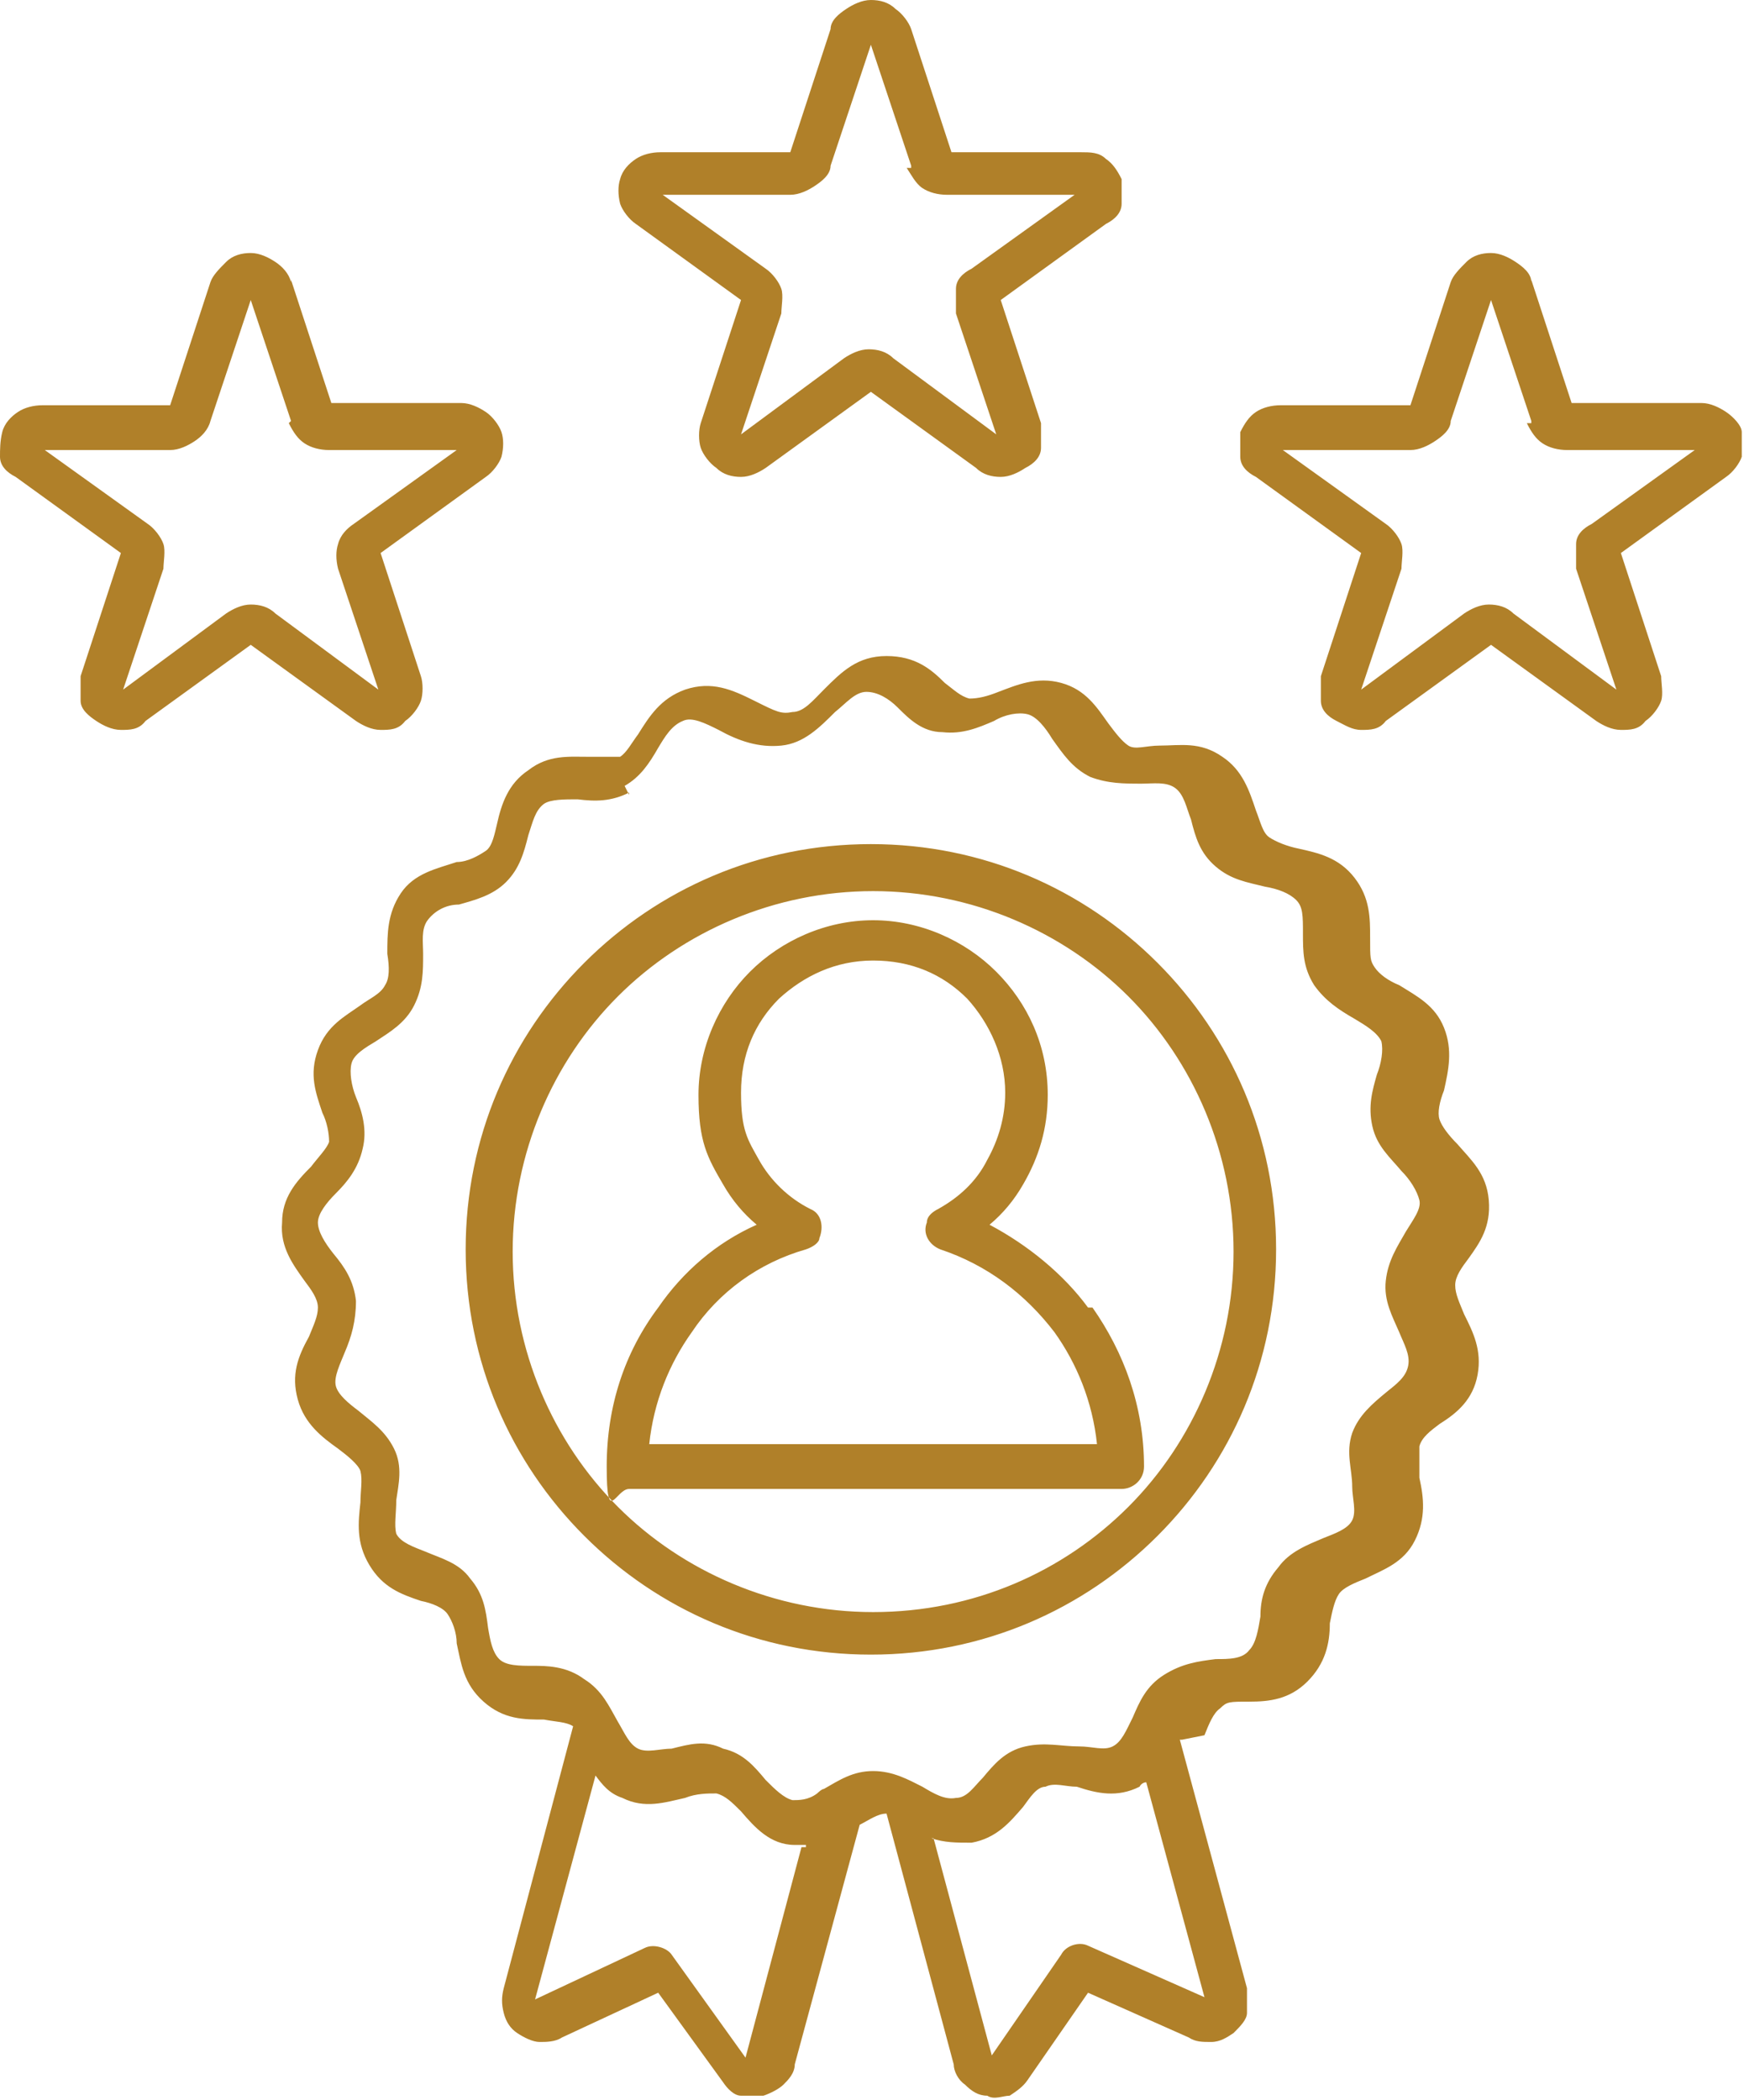 <?xml version="1.0" encoding="UTF-8"?> <svg xmlns="http://www.w3.org/2000/svg" version="1.1" viewBox="0 0 77.9 93.8"><defs><style> .cls-1 { fill: #b08029; fill-rule: evenodd; } </style></defs><g><g id="Layer_1"><g id="Layer_1-2" data-name="Layer_1"><path class="cls-1" d="M52.7,77.7l3,11.1v1.1c0,.3-.3.6-.6.9-.3.2-.6.4-1,.4s-.7,0-1-.2l-4.5-2-2.7,3.9c-.2.3-.5.5-.8.7-.3,0-.7.2-1,0-.4,0-.7-.2-1-.5-.3-.2-.5-.6-.5-.9l-3-11.2c-.4,0-.8.3-1.2.5l-2.9,10.7c0,.4-.3.7-.5.9-.2.2-.6.4-.9.5h-1c-.3,0-.6-.3-.8-.6l-2.9-4-4.3,2c-.3.2-.7.2-1,.2s-.7-.2-1-.4c-.3-.2-.5-.5-.6-.9s-.1-.7,0-1.1l3.1-11.7h0c-.3-.2-.8-.2-1.3-.3-.9,0-1.8,0-2.7-.8-.9-.8-1-1.7-1.2-2.6,0-.5-.2-1-.4-1.3-.2-.3-.7-.5-1.2-.6-.9-.3-1.7-.6-2.3-1.6s-.5-1.9-.4-2.8c0-.5.1-1,0-1.4-.1-.3-.6-.7-1-1-.7-.5-1.5-1.1-1.8-2.2-.3-1.1,0-1.9.5-2.8.2-.5.4-.9.4-1.3s-.3-.8-.6-1.2c-.5-.7-1.1-1.5-1-2.6,0-1.1.6-1.8,1.3-2.5.3-.4.7-.8.8-1.1,0-.4-.1-.9-.3-1.3-.3-.9-.6-1.7-.2-2.8.4-1.1,1.2-1.5,1.9-2,.4-.3.9-.5,1.1-.9.2-.3.2-.8.1-1.4,0-.9,0-1.8.6-2.7s1.6-1.1,2.5-1.4c.5,0,1-.3,1.3-.5s.4-.8.5-1.2c.2-.9.5-1.8,1.4-2.4.9-.7,1.8-.6,2.7-.6s1,0,1.4,0c.3-.2.5-.6.8-1,.5-.8,1-1.6,2.1-2,1.2-.4,2.1,0,3.1.5s1.2.6,1.7.5c.5,0,.9-.5,1.4-1,.8-.8,1.5-1.5,2.8-1.5s2,.6,2.6,1.2c.4.3.7.6,1.1.7.4,0,.8-.1,1.3-.3.8-.3,1.7-.7,2.8-.4,1.1.3,1.6,1.1,2.1,1.8.3.4.6.8.9,1,.3.2.8,0,1.4,0,.9,0,1.8-.2,2.8.5.9.6,1.2,1.5,1.5,2.4.2.5.3,1,.6,1.2s.8.4,1.3.5c.9.2,1.8.4,2.5,1.3s.7,1.8.7,2.7,0,1,.2,1.3.6.6,1.1.8c.8.5,1.6.9,2,1.9s.2,1.9,0,2.8c-.2.5-.3,1-.2,1.3s.4.7.8,1.1c.6.7,1.3,1.3,1.4,2.5s-.4,1.9-.9,2.6c-.3.4-.6.8-.6,1.2s.2.8.4,1.3c.4.8.8,1.6.6,2.7-.2,1.1-.9,1.7-1.7,2.2-.4.3-.8.6-.9,1,0,.3,0,.9,0,1.4.2.9.3,1.8-.2,2.8s-1.4,1.3-2.2,1.7c-.5.2-1,.4-1.2.7s-.3.8-.4,1.3c0,.9-.2,1.8-1,2.6-.8.8-1.7.9-2.6.9s-1,0-1.3.3c-.3.2-.5.7-.7,1.2h0l-1,.2ZM40.7,1.3l1.8,5.5h5.8c.4,0,.8,0,1.1.3.3.2.5.5.7.9,0,.4,0,.8,0,1.1,0,.4-.3.7-.7.9l-4.7,3.4,1.8,5.5c0,.4,0,.8,0,1.1,0,.4-.3.7-.7.9-.3.2-.7.4-1.1.4s-.8-.1-1.1-.4l-4.7-3.4-4.7,3.4c-.3.2-.7.4-1.1.4s-.8-.1-1.1-.4c-.3-.2-.6-.6-.7-.9s-.1-.8,0-1.1l1.8-5.5-4.7-3.4c-.3-.2-.6-.6-.7-.9-.1-.4-.1-.8,0-1.1.1-.4.4-.7.7-.9s.7-.3,1.1-.3h5.8l1.8-5.5c0-.4.4-.7.7-.9C38.1.2,38.5,0,38.9,0s.8.1,1.1.4c.3.2.6.6.7.9h0ZM40.7,7.4l-1.8-5.4-1.8,5.4c0,.4-.4.7-.7.9s-.7.4-1.1.4h-5.7l4.6,3.3c.3.2.6.6.7.9s0,.8,0,1.1l-1.8,5.4,4.6-3.4c.3-.2.7-.4,1.1-.4s.8.1,1.1.4l4.6,3.4-1.8-5.4c0-.4,0-.8,0-1.1,0-.4.3-.7.7-.9l4.6-3.3h-5.7c-.4,0-.8-.1-1.1-.3s-.5-.6-.7-.9h.2ZM68.4,12.6c0-.4-.4-.7-.7-.9-.3-.2-.7-.4-1.1-.4s-.8.1-1.1.4-.6.6-.7.9l-1.8,5.5h-5.8c-.4,0-.8.1-1.1.3-.3.2-.5.5-.7.9,0,.4,0,.8,0,1.1,0,.4.3.7.7.9l4.7,3.4-1.8,5.5c0,.4,0,.8,0,1.1,0,.4.3.7.7.9s.7.4,1.1.4.8,0,1.1-.4l4.7-3.4,4.7,3.4c.3.2.7.4,1.1.4s.8,0,1.1-.4c.3-.2.6-.6.7-.9s0-.8,0-1.1l-1.8-5.5,4.7-3.4c.3-.2.6-.6.7-.9,0-.4,0-.8,0-1.1s-.4-.7-.7-.9-.7-.4-1.1-.4h-5.8l-1.8-5.5h0ZM68.4,18.8l-1.8-5.4-1.8,5.4c0,.4-.4.7-.7.9-.3.2-.7.4-1.1.4h-5.7l4.6,3.3c.3.2.6.6.7.9s0,.8,0,1.1l-1.8,5.4,4.6-3.4c.3-.2.7-.4,1.1-.4s.8.1,1.1.4l4.6,3.4-1.8-5.4c0-.4,0-.8,0-1.1,0-.4.3-.7.7-.9l4.6-3.3h-5.7c-.4,0-.8-.1-1.1-.3-.3-.2-.5-.5-.7-.9h.2ZM13,12.6c-.1-.4-.4-.7-.7-.9s-.7-.4-1.1-.4-.8.1-1.1.4-.6.6-.7.9l-1.8,5.5H1.9c-.4,0-.8.1-1.1.3-.3.2-.6.5-.7.9C0,19.7,0,20.1,0,20.4c0,.4.3.7.7.9l4.7,3.4-1.8,5.5c0,.4,0,.8,0,1.1,0,.4.4.7.7.9s.7.4,1.1.4.8,0,1.1-.4l4.7-3.4,4.7,3.4c.3.2.7.4,1.1.4s.8,0,1.1-.4c.3-.2.6-.6.7-.9s.1-.8,0-1.1l-1.8-5.5,4.7-3.4c.3-.2.6-.6.7-.9.1-.4.1-.8,0-1.1s-.4-.7-.7-.9c-.3-.2-.7-.4-1.1-.4h-5.8l-1.8-5.5h0ZM13,18.8l-1.8-5.4-1.8,5.4c-.1.4-.4.7-.7.9-.3.2-.7.4-1.1.4H2l4.6,3.3c.3.2.6.6.7.9s0,.8,0,1.1l-1.8,5.4,4.6-3.4c.3-.2.7-.4,1.1-.4s.8.1,1.1.4l4.6,3.4-1.8-5.4c-.1-.4-.1-.8,0-1.1.1-.4.4-.7.7-.9l4.6-3.3h-5.7c-.4,0-.8-.1-1.1-.3s-.5-.5-.7-.9h0ZM49,64.5c-.2-1.9-.9-3.6-1.9-5-1.3-1.7-3-3-5.1-3.7-.5-.2-.8-.7-.6-1.2,0-.3.3-.5.5-.6.9-.5,1.7-1.2,2.2-2.2.5-.9.8-1.9.8-3,0-1.6-.7-3.1-1.7-4.2-1.1-1.1-2.5-1.7-4.2-1.7s-3.1.7-4.2,1.7c-1.1,1.1-1.7,2.5-1.7,4.2s.3,2.1.8,3,1.3,1.7,2.3,2.2c.5.2.6.8.4,1.3,0,.2-.3.4-.6.5-2.1.6-3.9,1.9-5.1,3.7-1,1.4-1.7,3.1-1.9,5h20ZM48.6,58.4c-1.1-1.5-2.7-2.8-4.4-3.7.6-.5,1.1-1.1,1.5-1.8.7-1.2,1.1-2.5,1.1-4,0-2.2-.9-4.1-2.3-5.5s-3.4-2.3-5.5-2.3-4.1.9-5.5,2.3-2.3,3.4-2.3,5.5.4,2.8,1.1,4c.4.7.9,1.3,1.5,1.8-1.8.8-3.3,2.1-4.4,3.7-1.5,2-2.3,4.4-2.3,7.1s.4,1,1,1h22c.5,0,1-.4,1-1,0-2.7-.9-5.1-2.3-7.1h-.2ZM39,72c4.5,0,8.5-1.8,11.4-4.7s4.7-7,4.7-11.4-1.8-8.5-4.7-11.4-7-4.7-11.4-4.7-8.5,1.8-11.4,4.7-4.7,7-4.7,11.4,1.8,8.5,4.7,11.4,7,4.7,11.4,4.7ZM51.7,68.6c3.3-3.3,5.3-7.8,5.3-12.8s-2-9.5-5.3-12.8-7.8-5.3-12.8-5.3-9.5,2-12.8,5.3-5.3,7.8-5.3,12.8,2,9.5,5.3,12.8c3.3,3.3,7.8,5.3,12.8,5.3s9.5-2,12.8-5.3ZM41.7,82.1l2.6,9.7,3.1-4.5c.2-.4.8-.6,1.2-.4l5.2,2.3-2.6-9.6s-.2,0-.3.2c-1,.5-1.9.3-2.8,0-.5,0-1-.2-1.4,0-.4,0-.7.5-1,.9-.6.7-1.2,1.4-2.3,1.6-.7,0-1.2,0-1.8-.2h0ZM28.1,35.4c-.8.4-1.5.4-2.3.3-.6,0-1.2,0-1.5.2-.4.3-.5.8-.7,1.4-.2.8-.4,1.5-1,2.1s-1.4.8-2.1,1c-.6,0-1.1.3-1.4.7s-.2,1-.2,1.5c0,.8,0,1.5-.4,2.3s-1.1,1.2-1.7,1.6c-.5.3-1,.6-1.1,1s0,1,.2,1.5c.3.7.5,1.5.3,2.3-.2.9-.7,1.5-1.2,2-.4.4-.8.9-.8,1.3s.3.9.7,1.4c.5.6.9,1.2,1,2.1,0,.9-.2,1.6-.5,2.3-.2.5-.5,1.1-.4,1.5s.6.8,1,1.1c.6.5,1.2.9,1.6,1.7.4.8.2,1.6.1,2.3,0,.6-.1,1.1,0,1.5.2.4.8.6,1.3.8.7.3,1.5.5,2,1.2.6.7.7,1.4.8,2.2.1.6.2,1.1.5,1.4s.9.3,1.5.3,1.5,0,2.3.6c.8.5,1.1,1.2,1.5,1.9.3.5.5,1,.9,1.2s1,0,1.5,0c.8-.2,1.5-.4,2.3,0,.9.2,1.4.8,1.9,1.4.4.4.8.8,1.2.9.3,0,.7,0,1.1-.3h0s.2-.2.3-.2c.7-.4,1.3-.8,2.2-.8s1.6.4,2.2.7c.5.3,1,.6,1.5.5.5,0,.8-.5,1.2-.9.5-.6,1-1.2,1.9-1.4s1.6,0,2.4,0c.6,0,1.1.2,1.5,0s.6-.7.9-1.3c.3-.7.6-1.4,1.4-1.9s1.5-.6,2.3-.7c.6,0,1.2,0,1.5-.4.3-.3.4-.9.5-1.5,0-.8.2-1.5.8-2.2.5-.7,1.3-1,2-1.3.5-.2,1.1-.4,1.3-.8s0-1,0-1.5c0-.8-.3-1.5,0-2.4.3-.8.9-1.3,1.5-1.8.5-.4.9-.7,1-1.2s-.2-1-.4-1.5c-.3-.7-.7-1.4-.6-2.3s.5-1.5.9-2.2c.3-.5.7-1,.6-1.4s-.4-.9-.8-1.3c-.5-.6-1.1-1.1-1.3-2s0-1.6.2-2.3c.2-.5.3-1.1.2-1.5-.2-.4-.7-.7-1.2-1-.7-.4-1.3-.8-1.8-1.5-.5-.8-.5-1.5-.5-2.3s0-1.2-.3-1.5-.8-.5-1.4-.6c-.8-.2-1.5-.3-2.2-.9-.7-.6-.9-1.3-1.1-2.1-.2-.5-.3-1.1-.7-1.4s-1-.2-1.5-.2c-.8,0-1.5,0-2.3-.3-.8-.4-1.2-1-1.7-1.7-.3-.5-.7-1-1.1-1.1s-1,0-1.5.3c-.7.3-1.4.6-2.3.5-.9,0-1.5-.6-2-1.1-.4-.4-.9-.7-1.4-.7s-.9.5-1.4.9c-.7.7-1.4,1.4-2.4,1.5s-1.9-.2-2.8-.7c-.6-.3-1.2-.6-1.6-.4-.5.2-.8.7-1.1,1.2-.4.7-.8,1.3-1.5,1.7h0l.2.4ZM36,82.4h-.5c-1.1,0-1.8-.8-2.4-1.5-.4-.4-.7-.7-1.1-.8-.4,0-.9,0-1.4.2-.9.2-1.8.5-2.8,0-.6-.2-.9-.6-1.2-1l-2.7,10,4.9-2.3c.4-.2,1,0,1.2.3l3.3,4.6,2.5-9.4h.2ZM53.9,89.3h0ZM44.3,91.8h0Z"></path></g></g></g></svg> 